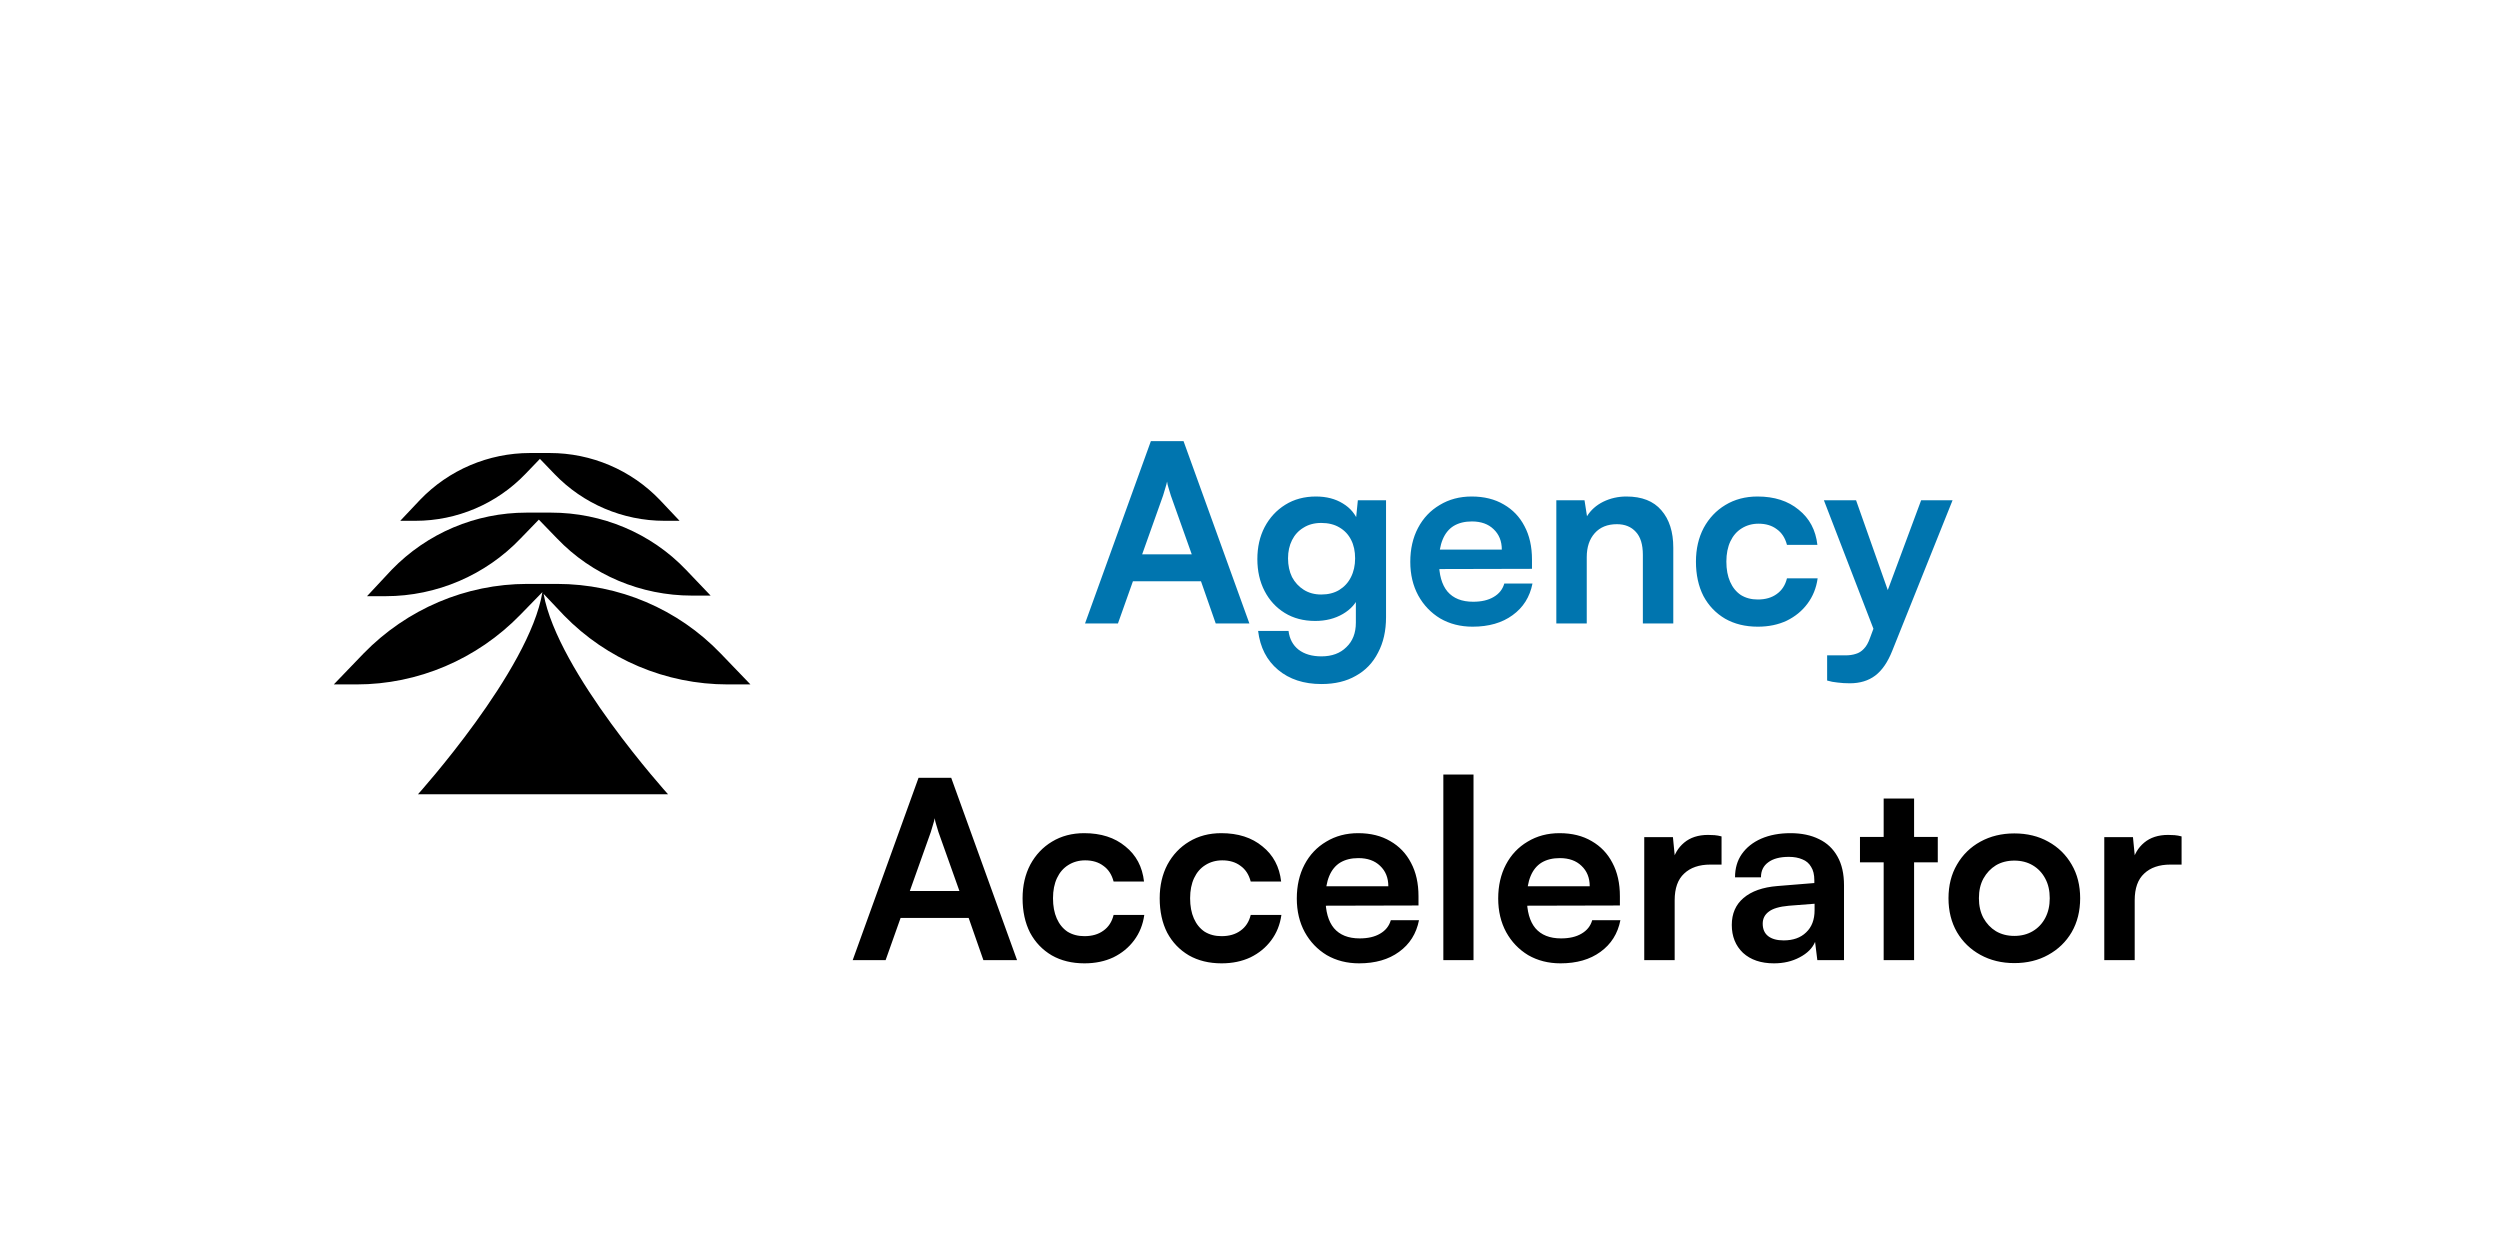 <svg width="401" height="200" viewBox="0 0 401 200" fill="none" xmlns="http://www.w3.org/2000/svg">
<path d="M116.716 109.781H120.371L115.591 104.813C108.749 97.69 99.282 93.659 89.347 93.659H88.222H85.785H84.566C74.725 93.659 65.258 97.69 58.322 104.813L53.542 109.781H57.197C67.039 109.781 76.506 105.751 83.442 98.627L87.003 94.972C84.941 107.532 67.039 127.402 67.039 127.402H87.097H107.155C107.155 127.402 89.44 107.813 87.191 95.253L90.471 98.721C97.314 105.751 106.78 109.781 116.716 109.781Z" fill="black"/>
<path d="M83.522 86.349L86.428 83.349L89.333 86.349C94.957 92.254 102.831 95.534 110.985 95.534H113.984L110.048 91.41C104.424 85.505 96.551 82.225 88.396 82.225H87.459H85.397H84.46C76.305 82.225 68.525 85.505 62.808 91.41L58.871 95.628H61.871C70.025 95.628 77.898 92.254 83.522 86.349Z" fill="black"/>
<path d="M84.259 76.038L86.602 73.602L88.945 76.038C93.538 80.819 99.912 83.537 106.566 83.537H109.003L105.817 80.163C101.224 75.382 94.85 72.664 88.195 72.664H87.446H85.758H85.009C78.354 72.664 71.98 75.382 67.387 80.163L64.201 83.537H66.638C73.292 83.537 79.666 80.819 84.259 76.038Z" fill="black"/>
<path d="M179.32 100H174.04L184.6 70.76H189.84L200.4 100H195L192.64 93.24H181.72L179.32 100ZM186.56 79.48L183.2 88.92H191.16L187.8 79.48C187.693 79.08 187.573 78.68 187.44 78.28C187.307 77.88 187.227 77.533 187.2 77.24C187.147 77.507 187.053 77.853 186.92 78.28C186.813 78.68 186.693 79.08 186.56 79.48ZM201.68 89.68C201.68 87.76 202.066 86.053 202.84 84.56C203.64 83.04 204.746 81.84 206.16 80.96C207.573 80.08 209.213 79.64 211.08 79.64C212.76 79.64 214.2 80.013 215.4 80.76C216.6 81.48 217.44 82.493 217.92 83.8L217.4 84.24L217.8 80.24H222.32V99C222.32 101.187 221.893 103.08 221.04 104.68C220.213 106.307 219.026 107.547 217.48 108.4C215.96 109.28 214.12 109.72 211.96 109.72C209.133 109.72 206.813 108.96 205 107.44C203.186 105.92 202.12 103.84 201.8 101.2H206.68C206.84 102.48 207.373 103.48 208.28 104.2C209.213 104.92 210.44 105.28 211.96 105.28C213.64 105.28 214.973 104.787 215.96 103.8C216.973 102.84 217.48 101.533 217.48 99.88V94.96L218.04 95.48C217.56 96.733 216.68 97.733 215.4 98.48C214.12 99.227 212.64 99.6 210.96 99.6C209.093 99.6 207.466 99.173 206.08 98.32C204.693 97.467 203.613 96.293 202.84 94.8C202.066 93.307 201.68 91.6 201.68 89.68ZM206.6 89.56C206.6 90.68 206.813 91.68 207.24 92.56C207.693 93.413 208.32 94.093 209.12 94.6C209.92 95.107 210.853 95.36 211.92 95.36C213.04 95.36 214 95.12 214.8 94.64C215.626 94.133 216.253 93.453 216.68 92.6C217.133 91.72 217.36 90.707 217.36 89.56C217.36 88.413 217.146 87.427 216.72 86.6C216.293 85.747 215.666 85.08 214.84 84.6C214.04 84.12 213.066 83.88 211.92 83.88C210.826 83.88 209.88 84.133 209.08 84.64C208.28 85.12 207.666 85.787 207.24 86.64C206.813 87.493 206.6 88.467 206.6 89.56ZM236.21 100.52C234.263 100.52 232.53 100.08 231.01 99.2C229.517 98.293 228.343 97.067 227.49 95.52C226.637 93.947 226.21 92.147 226.21 90.12C226.21 88.067 226.623 86.253 227.45 84.68C228.277 83.107 229.437 81.88 230.93 81C232.423 80.093 234.13 79.64 236.05 79.64C238.05 79.64 239.77 80.067 241.21 80.92C242.65 81.747 243.757 82.907 244.53 84.4C245.33 85.893 245.73 87.68 245.73 89.76V91.24L228.77 91.28L228.85 88.16H240.89C240.89 86.8 240.45 85.707 239.57 84.88C238.717 84.053 237.557 83.64 236.09 83.64C234.943 83.64 233.97 83.88 233.17 84.36C232.397 84.84 231.81 85.56 231.41 86.52C231.01 87.48 230.81 88.653 230.81 90.04C230.81 92.173 231.263 93.787 232.17 94.88C233.103 95.973 234.477 96.52 236.29 96.52C237.623 96.52 238.717 96.267 239.57 95.76C240.45 95.253 241.023 94.533 241.29 93.6H245.81C245.383 95.76 244.317 97.453 242.61 98.68C240.93 99.907 238.797 100.52 236.21 100.52ZM254.515 100H249.635V80.24H254.155L254.555 82.8C255.169 81.813 256.035 81.04 257.155 80.48C258.302 79.92 259.542 79.64 260.875 79.64C263.355 79.64 265.222 80.373 266.475 81.84C267.755 83.307 268.395 85.307 268.395 87.84V100H263.515V89C263.515 87.347 263.142 86.12 262.395 85.32C261.649 84.493 260.635 84.08 259.355 84.08C257.835 84.08 256.649 84.56 255.795 85.52C254.942 86.48 254.515 87.76 254.515 89.36V100ZM272.03 90.08C272.03 88.053 272.444 86.253 273.27 84.68C274.124 83.107 275.284 81.88 276.75 81C278.244 80.093 279.964 79.64 281.91 79.64C284.604 79.64 286.804 80.347 288.51 81.76C290.244 83.147 291.244 85.027 291.51 87.4H286.63C286.337 86.28 285.79 85.44 284.99 84.88C284.217 84.293 283.244 84 282.07 84C281.057 84 280.15 84.253 279.35 84.76C278.577 85.24 277.977 85.933 277.55 86.84C277.124 87.747 276.91 88.827 276.91 90.08C276.91 91.333 277.11 92.413 277.51 93.32C277.91 94.227 278.484 94.933 279.23 95.44C280.004 95.92 280.91 96.16 281.95 96.16C283.177 96.16 284.19 95.867 284.99 95.28C285.817 94.693 286.364 93.853 286.63 92.76H291.55C291.337 94.307 290.79 95.667 289.91 96.84C289.057 97.987 287.95 98.893 286.59 99.56C285.23 100.2 283.684 100.52 281.95 100.52C279.95 100.52 278.204 100.093 276.71 99.24C275.217 98.36 274.057 97.147 273.23 95.6C272.43 94.027 272.03 92.187 272.03 90.08ZM297.712 80.24L304.152 98.48L301.512 103.48L292.552 80.24H297.712ZM293.072 109.16V105.12H295.992C296.632 105.12 297.192 105.04 297.672 104.88C298.152 104.747 298.578 104.48 298.952 104.08C299.352 103.68 299.685 103.093 299.952 102.32L308.152 80.24H313.192L303.512 104.4C302.792 106.213 301.885 107.533 300.792 108.36C299.698 109.187 298.338 109.6 296.712 109.6C296.018 109.6 295.365 109.56 294.752 109.48C294.165 109.427 293.605 109.32 293.072 109.16Z" fill="#0075AF"/>
<path d="M142.054 154H136.774L147.334 124.76H152.574L163.134 154H157.734L155.374 147.24H144.454L142.054 154ZM149.294 133.48L145.934 142.92H153.894L150.534 133.48C150.428 133.08 150.308 132.68 150.174 132.28C150.041 131.88 149.961 131.533 149.934 131.24C149.881 131.507 149.788 131.853 149.654 132.28C149.548 132.68 149.428 133.08 149.294 133.48ZM164.022 144.08C164.022 142.053 164.436 140.253 165.262 138.68C166.116 137.107 167.276 135.88 168.742 135C170.236 134.093 171.956 133.64 173.902 133.64C176.596 133.64 178.796 134.347 180.502 135.76C182.236 137.147 183.236 139.027 183.502 141.4H178.622C178.329 140.28 177.782 139.44 176.982 138.88C176.209 138.293 175.236 138 174.062 138C173.049 138 172.142 138.253 171.342 138.76C170.569 139.24 169.969 139.933 169.542 140.84C169.116 141.747 168.902 142.827 168.902 144.08C168.902 145.333 169.102 146.413 169.502 147.32C169.902 148.227 170.476 148.933 171.222 149.44C171.996 149.92 172.902 150.16 173.942 150.16C175.169 150.16 176.182 149.867 176.982 149.28C177.809 148.693 178.356 147.853 178.622 146.76H183.542C183.329 148.307 182.782 149.667 181.902 150.84C181.049 151.987 179.942 152.893 178.582 153.56C177.222 154.2 175.676 154.52 173.942 154.52C171.942 154.52 170.196 154.093 168.702 153.24C167.209 152.36 166.049 151.147 165.222 149.6C164.422 148.027 164.022 146.187 164.022 144.08ZM186.015 144.08C186.015 142.053 186.428 140.253 187.255 138.68C188.108 137.107 189.268 135.88 190.735 135C192.228 134.093 193.948 133.64 195.895 133.64C198.588 133.64 200.788 134.347 202.495 135.76C204.228 137.147 205.228 139.027 205.495 141.4H200.615C200.321 140.28 199.775 139.44 198.975 138.88C198.201 138.293 197.228 138 196.055 138C195.041 138 194.135 138.253 193.335 138.76C192.561 139.24 191.961 139.933 191.535 140.84C191.108 141.747 190.895 142.827 190.895 144.08C190.895 145.333 191.095 146.413 191.495 147.32C191.895 148.227 192.468 148.933 193.215 149.44C193.988 149.92 194.895 150.16 195.935 150.16C197.161 150.16 198.175 149.867 198.975 149.28C199.801 148.693 200.348 147.853 200.615 146.76H205.535C205.321 148.307 204.775 149.667 203.895 150.84C203.041 151.987 201.935 152.893 200.575 153.56C199.215 154.2 197.668 154.52 195.935 154.52C193.935 154.52 192.188 154.093 190.695 153.24C189.201 152.36 188.041 151.147 187.215 149.6C186.415 148.027 186.015 146.187 186.015 144.08ZM218.007 154.52C216.06 154.52 214.327 154.08 212.807 153.2C211.313 152.293 210.14 151.067 209.287 149.52C208.433 147.947 208.007 146.147 208.007 144.12C208.007 142.067 208.42 140.253 209.247 138.68C210.073 137.107 211.233 135.88 212.727 135C214.22 134.093 215.927 133.64 217.847 133.64C219.847 133.64 221.567 134.067 223.007 134.92C224.447 135.747 225.553 136.907 226.327 138.4C227.127 139.893 227.527 141.68 227.527 143.76V145.24L210.567 145.28L210.647 142.16H222.687C222.687 140.8 222.247 139.707 221.367 138.88C220.513 138.053 219.353 137.64 217.887 137.64C216.74 137.64 215.767 137.88 214.967 138.36C214.193 138.84 213.607 139.56 213.207 140.52C212.807 141.48 212.607 142.653 212.607 144.04C212.607 146.173 213.06 147.787 213.967 148.88C214.9 149.973 216.273 150.52 218.087 150.52C219.42 150.52 220.513 150.267 221.367 149.76C222.247 149.253 222.82 148.533 223.087 147.6H227.607C227.18 149.76 226.113 151.453 224.407 152.68C222.727 153.907 220.593 154.52 218.007 154.52ZM236.352 154H231.512V124.24H236.352V154ZM250.311 154.52C248.365 154.52 246.631 154.08 245.111 153.2C243.618 152.293 242.445 151.067 241.591 149.52C240.738 147.947 240.311 146.147 240.311 144.12C240.311 142.067 240.725 140.253 241.551 138.68C242.378 137.107 243.538 135.88 245.031 135C246.525 134.093 248.231 133.64 250.151 133.64C252.151 133.64 253.871 134.067 255.311 134.92C256.751 135.747 257.858 136.907 258.631 138.4C259.431 139.893 259.831 141.68 259.831 143.76V145.24L242.871 145.28L242.951 142.16H254.991C254.991 140.8 254.551 139.707 253.671 138.88C252.818 138.053 251.658 137.64 250.191 137.64C249.045 137.64 248.071 137.88 247.271 138.36C246.498 138.84 245.911 139.56 245.511 140.52C245.111 141.48 244.911 142.653 244.911 144.04C244.911 146.173 245.365 147.787 246.271 148.88C247.205 149.973 248.578 150.52 250.391 150.52C251.725 150.52 252.818 150.267 253.671 149.76C254.551 149.253 255.125 148.533 255.391 147.6H259.911C259.485 149.76 258.418 151.453 256.711 152.68C255.031 153.907 252.898 154.52 250.311 154.52ZM276.137 134.16V138.68H274.337C272.55 138.68 271.15 139.16 270.137 140.12C269.124 141.053 268.617 142.48 268.617 144.4V154H263.737V134.28H268.337L268.737 138.36H268.257C268.524 137.053 269.15 135.987 270.137 135.16C271.124 134.333 272.404 133.92 273.977 133.92C274.324 133.92 274.67 133.933 275.017 133.96C275.364 133.987 275.737 134.053 276.137 134.16ZM284.539 154.52C282.459 154.52 280.806 153.96 279.579 152.84C278.379 151.693 277.779 150.2 277.779 148.36C277.779 146.547 278.406 145.107 279.659 144.04C280.939 142.947 282.752 142.307 285.099 142.12L291.019 141.64V141.2C291.019 140.293 290.846 139.573 290.499 139.04C290.179 138.48 289.712 138.08 289.099 137.84C288.486 137.573 287.766 137.44 286.939 137.44C285.499 137.44 284.392 137.733 283.619 138.32C282.846 138.88 282.459 139.68 282.459 140.72H278.299C278.299 139.28 278.659 138.04 279.379 137C280.126 135.933 281.166 135.107 282.499 134.52C283.859 133.933 285.419 133.64 287.179 133.64C288.966 133.64 290.499 133.96 291.779 134.6C293.059 135.213 294.046 136.147 294.739 137.4C295.432 138.627 295.779 140.16 295.779 142V154H291.499L291.139 151.08C290.712 152.093 289.886 152.92 288.659 153.56C287.459 154.2 286.086 154.52 284.539 154.52ZM286.099 150.84C287.619 150.84 288.819 150.413 289.699 149.56C290.606 148.707 291.059 147.52 291.059 146V144.96L286.939 145.28C285.419 145.413 284.339 145.733 283.699 146.24C283.059 146.72 282.739 147.36 282.739 148.16C282.739 149.04 283.032 149.707 283.619 150.16C284.206 150.613 285.032 150.84 286.099 150.84ZM298.34 134.24H310.82V138.32H298.34V134.24ZM307.02 154H302.14V128.08H307.02V154ZM312.538 144.08C312.538 142.027 312.991 140.227 313.898 138.68C314.805 137.107 316.058 135.88 317.658 135C319.258 134.12 321.071 133.68 323.098 133.68C325.151 133.68 326.965 134.12 328.538 135C330.138 135.88 331.391 137.107 332.298 138.68C333.205 140.227 333.658 142.027 333.658 144.08C333.658 146.133 333.205 147.947 332.298 149.52C331.391 151.067 330.138 152.28 328.538 153.16C326.965 154.04 325.151 154.48 323.098 154.48C321.071 154.48 319.258 154.04 317.658 153.16C316.058 152.28 314.805 151.067 313.898 149.52C312.991 147.947 312.538 146.133 312.538 144.08ZM317.418 144.08C317.418 145.28 317.658 146.333 318.138 147.24C318.645 148.147 319.311 148.853 320.138 149.36C320.991 149.867 321.978 150.12 323.098 150.12C324.218 150.12 325.205 149.867 326.058 149.36C326.911 148.853 327.578 148.147 328.058 147.24C328.538 146.333 328.778 145.28 328.778 144.08C328.778 142.853 328.538 141.8 328.058 140.92C327.578 140.013 326.911 139.307 326.058 138.8C325.205 138.293 324.218 138.04 323.098 138.04C321.978 138.04 320.991 138.293 320.138 138.8C319.311 139.307 318.645 140.013 318.138 140.92C317.658 141.8 317.418 142.853 317.418 144.08ZM349.926 134.16V138.68H348.126C346.339 138.68 344.939 139.16 343.926 140.12C342.913 141.053 342.406 142.48 342.406 144.4V154H337.526V134.28H342.126L342.526 138.36H342.046C342.313 137.053 342.939 135.987 343.926 135.16C344.913 134.333 346.193 133.92 347.766 133.92C348.113 133.92 348.459 133.933 348.806 133.96C349.153 133.987 349.526 134.053 349.926 134.16Z" fill="black"/>
</svg>
